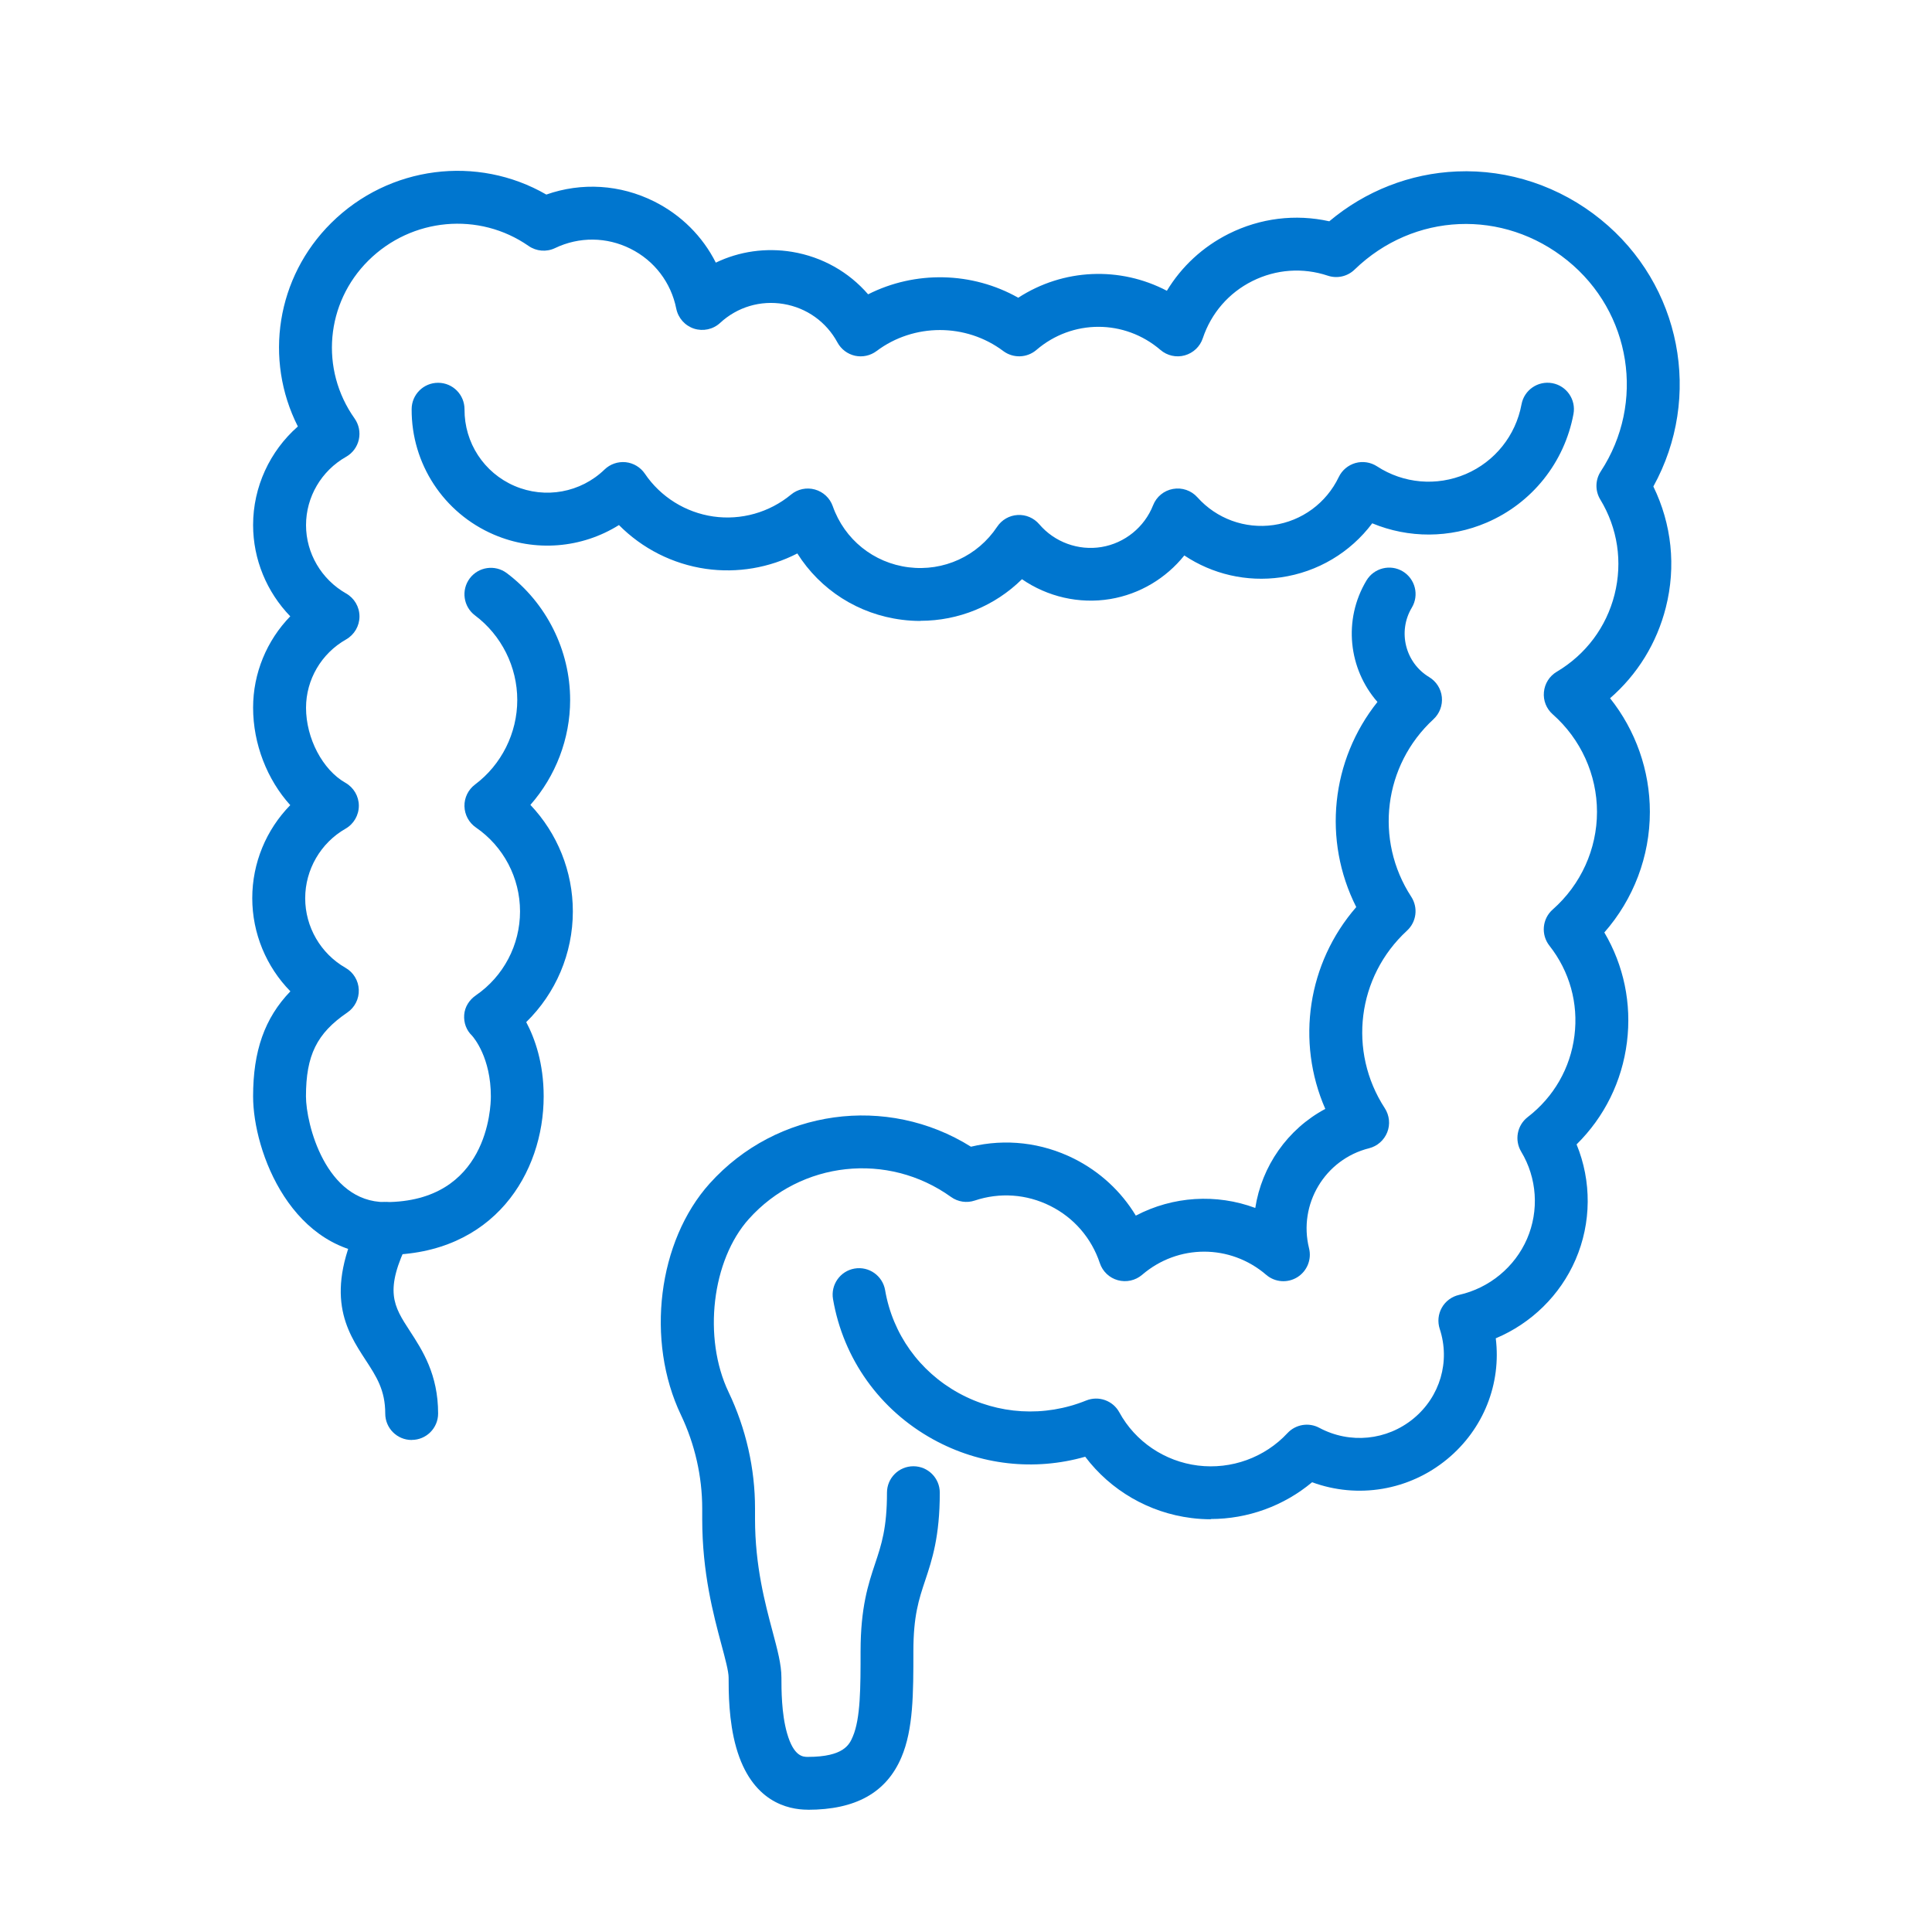<?xml version="1.0" encoding="UTF-8"?><svg id="Layer_1" xmlns="http://www.w3.org/2000/svg" viewBox="0 0 300 300"><defs><style>.cls-1{fill:#0076cf;}</style></defs><path class="cls-1" d="M188.01,235.91c-1,0-2-.06-3-.19-6.61-.82-12.56-4.3-16.5-9.52-7.89,2.25-16.32,1.32-23.6-2.69-8.3-4.57-13.97-12.51-15.56-21.79-.38-2.23,1.12-4.36,3.35-4.74,2.24-.38,4.35,1.12,4.74,3.35,1.16,6.8,5.33,12.63,11.42,15.98,6.11,3.36,13.33,3.78,19.8,1.16,1.93-.78,4.15,0,5.15,1.84,2.47,4.53,7.04,7.62,12.21,8.26,5.18,.64,10.37-1.24,13.9-5.04,1.27-1.36,3.3-1.7,4.94-.82,4.75,2.54,10.5,1.97,14.64-1.45,4.12-3.4,5.72-8.86,4.06-13.91-.36-1.1-.24-2.3,.33-3.3,.57-1.01,1.54-1.72,2.67-1.98,4.71-1.06,8.66-4.32,10.56-8.71,1.89-4.38,1.56-9.43-.91-13.53-1.07-1.79-.64-4.09,1.01-5.37,4.05-3.12,6.63-7.61,7.26-12.65,.63-5.02-.75-9.98-3.89-13.97-1.34-1.71-1.12-4.18,.52-5.62,4.37-3.85,6.87-9.37,6.87-15.15s-2.51-11.3-6.87-15.15c-.99-.87-1.5-2.15-1.37-3.46,.12-1.31,.86-2.48,1.99-3.15,4.52-2.68,7.71-6.95,8.98-12,1.27-5.05,.49-10.29-2.22-14.75-.82-1.35-.79-3.05,.08-4.37,6.96-10.63,4.74-24.71-5.17-32.73-9.97-8.08-23.88-7.49-33.06,1.4-1.1,1.07-2.7,1.43-4.15,.95-3.89-1.3-8.05-1-11.72,.83-3.67,1.83-6.4,4.99-7.7,8.88-.43,1.3-1.48,2.29-2.8,2.66-1.32,.37-2.73,.05-3.77-.84-5.58-4.79-13.69-4.79-19.27,0-1.46,1.25-3.6,1.32-5.14,.17-5.79-4.35-13.89-4.35-19.68,0-.96,.72-2.18,.98-3.34,.73-1.17-.26-2.16-1.01-2.73-2.06-1.73-3.2-4.78-5.38-8.37-5.98-3.59-.6-7.18,.47-9.85,2.94-1.09,1.01-2.64,1.34-4.05,.89-1.41-.46-2.46-1.64-2.76-3.1-.81-4.06-3.4-7.46-7.11-9.31-3.7-1.85-7.97-1.89-11.71-.1-1.33,.64-2.9,.51-4.11-.33-7.69-5.35-18.15-4.4-24.87,2.26-6.65,6.59-7.56,16.9-2.15,24.53,.67,.95,.91,2.13,.66,3.27-.25,1.13-.97,2.11-1.98,2.68-3.84,2.17-6.22,6.24-6.22,10.61s2.39,8.43,6.22,10.61c1.29,.73,2.08,2.09,2.08,3.57s-.8,2.84-2.08,3.57c-3.84,2.17-6.22,6.24-6.22,10.61,0,4.74,2.57,9.64,6.12,11.65,1.28,.73,2.08,2.09,2.08,3.56,0,1.48-.79,2.84-2.07,3.57-3.86,2.21-6.26,6.35-6.26,10.8s2.4,8.59,6.26,10.8c1.23,.7,2.01,1.99,2.06,3.4,.06,1.41-.62,2.76-1.79,3.55-4.73,3.23-6.41,6.64-6.41,13.02,0,4.21,3.03,16.41,12.3,16.41,15.94,0,16.41-14.73,16.41-16.41,0-6-2.62-9.09-2.92-9.43-.89-.85-1.31-2.01-1.22-3.24,.09-1.24,.79-2.32,1.82-3.03,4.29-2.95,6.85-7.82,6.85-13.03s-2.56-10.08-6.85-13.03c-1.09-.75-1.75-1.98-1.78-3.3-.03-1.32,.58-2.57,1.64-3.37,4.11-3.08,6.56-7.99,6.56-13.13s-2.45-10.05-6.56-13.13c-1.81-1.36-2.18-3.93-.82-5.75,1.36-1.81,3.93-2.18,5.75-.82,6.16,4.63,9.84,11.99,9.84,19.7,0,6.02-2.25,11.83-6.17,16.29,4.19,4.42,6.59,10.32,6.59,16.54,0,6.53-2.65,12.71-7.24,17.19,1.35,2.54,2.71,6.38,2.71,11.53,0,11.86-7.7,24.62-24.61,24.62-14.49,0-20.51-16.04-20.51-24.62,0-7.01,1.77-12.14,5.79-16.31-3.74-3.81-5.92-9-5.92-14.47s2.17-10.63,5.9-14.44c-3.57-3.94-5.77-9.48-5.77-15.14,0-5.35,2.12-10.42,5.77-14.18-3.64-3.76-5.77-8.83-5.77-14.18,0-5.9,2.59-11.47,6.95-15.3-5.27-10.41-3.35-23.15,5.19-31.61,8.98-8.89,22.68-10.59,33.39-4.4,5.48-1.93,11.47-1.57,16.75,1.07,4.2,2.1,7.52,5.43,9.57,9.5,3.64-1.75,7.76-2.35,11.87-1.67,4.65,.78,8.77,3.11,11.78,6.59,7.31-3.7,16.14-3.52,23.31,.53,7-4.54,15.79-4.9,23.08-1.08,2.28-3.77,5.58-6.83,9.61-8.85,4.89-2.44,10.35-3.11,15.61-1.94,5.6-4.71,12.55-7.44,19.82-7.74,8.04-.34,15.98,2.31,22.33,7.46,12.54,10.16,15.83,27.59,8.17,41.46,2.85,5.84,3.55,12.42,1.94,18.78-1.4,5.54-4.41,10.41-8.66,14.1,3.97,4.99,6.18,11.21,6.18,17.65,0,6.92-2.54,13.56-7.07,18.72,3.02,5.12,4.26,11.05,3.51,17.03-.76,6.09-3.5,11.62-7.82,15.88,2.34,5.7,2.32,12.17-.16,17.9-2.39,5.53-6.88,9.9-12.39,12.21,.87,7.04-1.88,14.09-7.54,18.76-5.94,4.9-13.9,6.19-20.98,3.59-4.4,3.68-9.99,5.71-15.74,5.71Zm-114.68-75.07h0Z"/><path class="cls-1" d="M142.93,96.42c-.95,0-1.9-.06-2.85-.18-6.82-.85-12.71-4.66-16.27-10.3-4.34,2.23-9.3,3.09-14.2,2.39-5.15-.74-9.88-3.15-13.5-6.8-5.77,3.61-13,4.24-19.43,1.48-7.8-3.35-12.81-11-12.76-19.49,.01-2.26,1.85-4.08,4.1-4.08h.03c2.27,.01,4.09,1.86,4.08,4.13-.03,5.18,3.02,9.85,7.78,11.89,4.76,2.04,10.25,1.04,13.97-2.56,.87-.84,2.07-1.25,3.28-1.13,1.2,.13,2.29,.78,2.97,1.78,2.44,3.61,6.32,6.03,10.63,6.65,4.31,.62,8.71-.62,12.07-3.4,1.03-.86,2.42-1.15,3.71-.79,1.29,.36,2.33,1.33,2.77,2.59,1.82,5.17,6.34,8.81,11.78,9.49,5.43,.68,10.71-1.73,13.75-6.3,.71-1.07,1.89-1.75,3.17-1.82,1.29-.08,2.53,.46,3.37,1.44,2.37,2.78,6.07,4.13,9.67,3.53,3.6-.6,6.66-3.08,8-6.48,.52-1.33,1.69-2.29,3.1-2.54,1.4-.25,2.83,.24,3.78,1.3,2.98,3.33,7.39,4.94,11.81,4.31,4.42-.63,8.21-3.42,10.14-7.45,.51-1.07,1.46-1.86,2.59-2.18,1.14-.32,2.36-.13,3.35,.51,4.12,2.69,9.27,3.13,13.79,1.2,4.52-1.94,7.75-5.98,8.65-10.82,.41-2.23,2.55-3.7,4.78-3.29,2.23,.41,3.7,2.55,3.29,4.78-1.4,7.54-6.44,13.85-13.48,16.87-5.73,2.46-12.13,2.45-17.77,.11-3.39,4.52-8.46,7.57-14.18,8.39-5.32,.76-10.64-.49-15-3.4-2.84,3.55-6.93,6.01-11.51,6.77-4.82,.8-9.75-.36-13.7-3.08-4.19,4.14-9.83,6.46-15.77,6.46Z"/><path class="cls-1" d="M63.92,223.6c-2.27,0-4.1-1.84-4.1-4.1,0-3.64-1.35-5.72-3.07-8.35-2.95-4.53-6.62-10.17-.6-22.22,1.01-2.03,3.48-2.85,5.51-1.84,2.03,1.01,2.85,3.48,1.84,5.51-3.92,7.84-2.39,10.18,.14,14.07,1.96,3.01,4.39,6.75,4.39,12.82,0,2.27-1.84,4.1-4.1,4.1Z"/><path class="cls-1" d="M125.44,281.01h0c-3.13,0-8.73-1.25-11.12-9.65-1.18-4.14-1.18-8.69-1.18-10.87,0-.96-.54-2.97-1.11-5.09-1.26-4.72-2.99-11.18-2.99-19.53v-1.62c0-4.98-1.14-10-3.3-14.53-5.51-11.54-3.59-27,4.46-35.95,10.42-11.58,27.53-13.87,40.57-5.71,5.38-1.29,10.98-.65,15.99,1.85,4.03,2.02,7.33,5.08,9.61,8.85,5.78-3.03,12.52-3.43,18.55-1.19,1-6.48,5-12.24,10.87-15.38-4.57-10.46-2.75-22.65,4.81-31.34-5.25-10.39-3.92-22.81,3.29-31.85-4.48-5.11-5.38-12.74-1.7-18.87,1.17-1.94,3.69-2.57,5.63-1.41,1.94,1.17,2.57,3.69,1.41,5.63-2.23,3.72-1.02,8.56,2.69,10.79,1.11,.67,1.84,1.82,1.97,3.1,.13,1.29-.35,2.56-1.3,3.44-7.75,7.14-9.2,18.74-3.45,27.57,1.09,1.68,.82,3.9-.66,5.26-7.75,7.14-9.2,18.74-3.45,27.57,.72,1.11,.87,2.51,.38,3.74s-1.54,2.16-2.82,2.48c-6.85,1.71-11.03,8.69-9.32,15.54,.43,1.73-.31,3.55-1.83,4.49-1.52,.94-3.47,.79-4.83-.38-5.58-4.79-13.68-4.79-19.26,0-1.04,.89-2.45,1.2-3.77,.84-1.32-.36-2.37-1.36-2.8-2.66-1.3-3.89-4.03-7.05-7.7-8.88-3.66-1.83-7.83-2.13-11.72-.83-1.25,.42-2.62,.21-3.69-.56-9.81-7.04-23.29-5.58-31.37,3.4-5.77,6.41-7.19,18.49-3.16,26.92,2.69,5.63,4.11,11.87,4.1,18.07v1.62c0,7.27,1.57,13.13,2.71,17.41,.77,2.89,1.39,5.18,1.39,7.22,0,1.81,0,5.58,.87,8.62,1.05,3.69,2.52,3.69,3.23,3.69h0c5.64,0,6.48-1.97,6.98-3.15,1.21-2.81,1.21-7.65,1.21-13.24,0-6.84,1.2-10.45,2.26-13.63,.99-2.96,1.84-5.52,1.84-11.01,0-2.27,1.84-4.1,4.1-4.1h0c2.27,0,4.1,1.84,4.1,4.1,0,6.82-1.2,10.43-2.26,13.61-.99,2.96-1.84,5.52-1.84,11.01,0,6.52,0,12.14-1.87,16.5-2.34,5.47-7.1,8.12-14.53,8.12Z"/></svg>